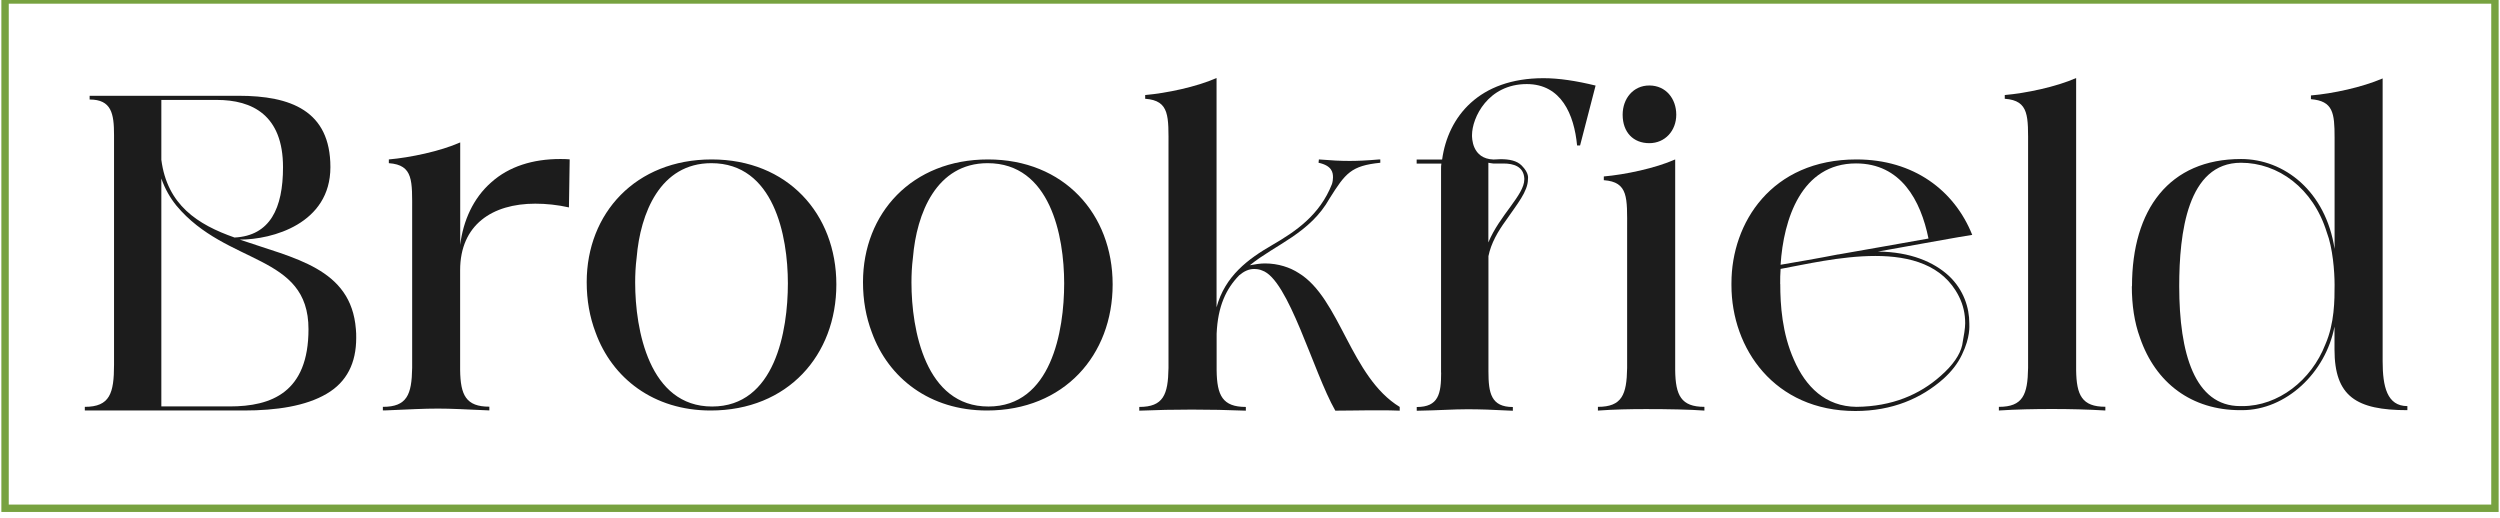 <?xml version="1.0" encoding="UTF-8"?><svg id="logos" xmlns="http://www.w3.org/2000/svg" viewBox="0 0 301.22 62.46"><defs><style>.cls-1{fill:#1c1c1c;}.cls-2{fill:none;stroke:#77a240;stroke-miterlimit:10;stroke-width:.89px;}</style></defs><path class="cls-1" d="M10.22,49.47v-.45c3.03,0,3.52-1.65,3.52-5.08v-27.67c0-2.59-.31-4.28-2.94-4.28v-.45h17.96c6.24,0,11.05,1.78,11.05,8.6s-7,8.73-10.92,8.73c6.55,2.27,13.41,3.43,13.99,10.78.04.36.04.71.04,1.07,0,2.98-1.11,5.3-3.57,6.73-2.5,1.47-6.01,2.01-9.98,2.01H10.22ZM19.44,12.04v7.22c.71,5.44,4.37,7.8,8.82,9.36,4.28-.22,5.84-3.52,5.84-8.47,0-6.28-3.7-8.11-7.98-8.11h-6.68ZM19.44,21.48v27.49h8.24c5.03,0,9.49-1.69,9.49-9.31,0-9.13-9.85-7.62-15.91-14.88-.76-.94-1.38-2.01-1.83-3.3Z"/><path class="cls-1" d="M46.14,49.02c2.9,0,3.47-1.47,3.52-4.68v-18.8c0-3.74.18-5.66-2.81-5.88v-.45c2.54-.22,6.19-.98,8.6-2.05v12.34c.36-2.9,1.56-5.62,3.74-7.53,2.14-1.92,5.03-2.81,8.29-2.81.36,0,.76,0,1.16.04l-.09,5.79c-1.38-.31-2.76-.45-4.06-.45-5.17,0-9.05,2.54-9.05,8.02v12.03c.04,3.03.71,4.41,3.52,4.41v.45c-2.98-.13-4.59-.22-6.19-.22-1.74,0-3.3.09-6.37.22h-.27v-.45Z"/><path class="cls-1" d="M70.69,34c0-8.33,5.93-14.79,15.06-14.79s15.02,6.55,15.02,15.06-5.84,15.19-15.15,15.19c-6.86,0-11.86-3.88-13.86-9.4-.71-1.87-1.07-3.88-1.07-6.06ZM76.53,34.05c0,5.7,1.69,14.93,9.27,14.93s9.13-9.09,9.13-14.84-1.69-14.48-9.22-14.48c-6.19,0-8.56,6.06-9,11.36-.14,1.11-.18,2.09-.18,3.03Z"/><path class="cls-1" d="M103.98,34c0-8.33,5.93-14.79,15.06-14.79s15.02,6.55,15.02,15.06-5.84,15.19-15.15,15.19c-6.86,0-11.86-3.88-13.86-9.4-.71-1.87-1.07-3.88-1.07-6.06ZM109.82,34.05c0,5.7,1.69,14.93,9.27,14.93s9.13-9.09,9.13-14.84-1.69-14.48-9.22-14.48c-6.19,0-8.56,6.06-9,11.36-.14,1.11-.18,2.09-.18,3.03Z"/><path class="cls-1" d="M140.79,44.34v-26.56c0-3.74.18-5.66-2.81-5.88v-.45c2.54-.22,6.19-.98,8.6-2.05v27.63c1.02-3.79,3.83-5.84,6.68-7.49s5.75-3.61,7.22-7.35c.09-.27.13-.58.13-.8,0-.58-.09-1.42-1.74-1.78l.04-.4c1.6.13,2.58.18,3.7.18.94,0,1.96-.04,3.57-.18h.13v.4c-3.52.36-4.19,1.25-6.1,4.28-2.36,4.23-6.55,5.57-9.62,8.07.67-.13,1.29-.22,1.83-.22,1.6,0,3.03.49,4.06,1.16,4.99,3.03,6.24,12.52,12.17,16.13v.45c-.89-.04-1.6-.04-2.18-.04h-1.7c-1.07,0-2.09.04-3.88.04-2.67-4.68-5.62-15.82-8.82-16.89-.31-.14-.67-.18-.98-.18-.62,0-1.2.27-1.78.76-1.56,1.6-2.58,3.7-2.72,7.04v4.41c.04,3.03.71,4.41,3.52,4.41v.45c-2.23-.09-4.41-.13-6.51-.13s-4.19.04-6.33.13v-.45c2.9,0,3.47-1.47,3.52-4.68Z"/><path class="cls-1" d="M173.63,44.88v-24.55c0-.22,0-.4.04-.62h-2.98v-.49h3.07c.71-5.17,4.46-9.8,12.21-9.8,1.83,0,3.92.31,6.28.89l-1.87,7.22h-.36c-.35-3.74-1.91-7.4-6.06-7.4-4.68,0-6.6,4.06-6.6,6.15,0,.27-.04,2.85,2.59,2.94.31,0,.58-.04.85-.04,1.07,0,1.96.18,2.54.76.94.94.76,1.56.76,1.65,0,1.47-1.29,2.98-2.67,4.99-.94,1.29-1.78,2.72-2.09,4.28v13.9c0,2.59.31,4.28,2.94,4.28v.45c-2.5-.13-4.01-.18-5.48-.18-1.74,0-3.3.13-6.1.18v-.45c2.63,0,2.94-1.6,2.94-4.14ZM179.34,29.19c1.34-3.25,4.32-5.7,4.32-7.57v-.14c-.09-1.42-1.29-1.78-2.5-1.78h-1.25c-.18-.04-.4-.04-.58-.09v9.58Z"/><path class="cls-1" d="M196.05,44.34v-16.75c0-3.74.18-5.66-2.81-5.88v-.45c2.54-.22,6.19-.98,8.6-2.05v25.4c.04,3.03.71,4.41,3.52,4.41v.45c-1.78-.13-4.32-.18-7.04-.18-1.92,0-3.88.04-5.79.18v-.45c2.9,0,3.47-1.47,3.52-4.68ZM198.72,10.3c2.01,0,3.25,1.6,3.25,3.52s-1.34,3.43-3.25,3.43-3.21-1.29-3.21-3.43c0-1.96,1.29-3.52,3.21-3.52Z"/><path class="cls-1" d="M208.62,34.09c0-7.22,4.81-14.88,15.06-14.88,6.91,0,11.81,3.74,13.95,9.09-1.47.22-6.1,1.07-11.36,2.01,3.92.04,6.73,1.25,8.56,2.94,1.78,1.69,2.45,3.83,2.45,5.7,0,.36.14,1.65-.89,3.79-.53,1.11-1.29,2.05-2.23,2.9-2.67,2.36-6.15,3.88-10.61,3.88-9.76,0-14.93-7.53-14.93-15.15v-.27ZM214.5,34.23c0,2.5.22,5.93,1.65,9.13,1.42,3.25,3.79,5.62,7.53,5.66,4.28-.04,7.62-1.47,10.16-3.74,1.47-1.29,2.32-2.54,2.58-3.7.22-1.2.36-2.05.36-2.63,0-1.11-.22-2.18-.76-3.25-1.91-3.79-5.88-4.86-10.07-4.86s-8.69,1.07-11.41,1.56c-.05.62-.05,1.2-.05,1.83ZM221.49,30.66c3.88-.67,7.8-1.38,10.87-1.92-.94-4.63-3.34-9.05-8.73-9.05-6.59,0-8.74,6.73-9.09,12.21,2.09-.36,4.46-.76,6.95-1.25Z"/><path class="cls-1" d="M240.84,49.47v-.45c2.9,0,3.47-1.47,3.52-4.68v-26.56c0-3.74.18-5.66-2.81-5.88v-.45c2.54-.22,6.19-.98,8.6-2.05v35.2c.04,3.03.71,4.41,3.52,4.41v.45c-2.14-.13-4.28-.18-6.41-.18s-4.28.04-6.42.18Z"/><path class="cls-1" d="M256.88,34.49c0-9.27,4.5-15.33,13.14-15.33,5.21,0,10.2,3.88,11.27,10.83v-13.41c0-2.98-.18-4.41-2.85-4.63v-.45c2.63-.22,6.15-.98,8.64-2.05v34.09c0,3.03.53,5.39,2.98,5.39v.49c-6.15,0-8.78-1.65-8.78-7.31v-2.76c-1.07,5.57-5.84,10.07-11.14,10.07h-.22c-5.84,0-10.2-3.25-12.08-8.74-.67-1.83-.98-3.92-.98-6.19ZM269.93,48.93h.27c4.28,0,8.29-3.08,9.98-7.44,1.11-2.54,1.11-5.35,1.11-7.17,0-1.6-.22-4.46-.94-6.33-1.65-5.35-5.88-8.38-10.34-8.38-6.46,0-7.44,8.47-7.44,14.88,0,8.11,1.87,14.44,7.35,14.44Z"/><rect class="cls-2" x=".61" width="300" height="61.24"/></svg>